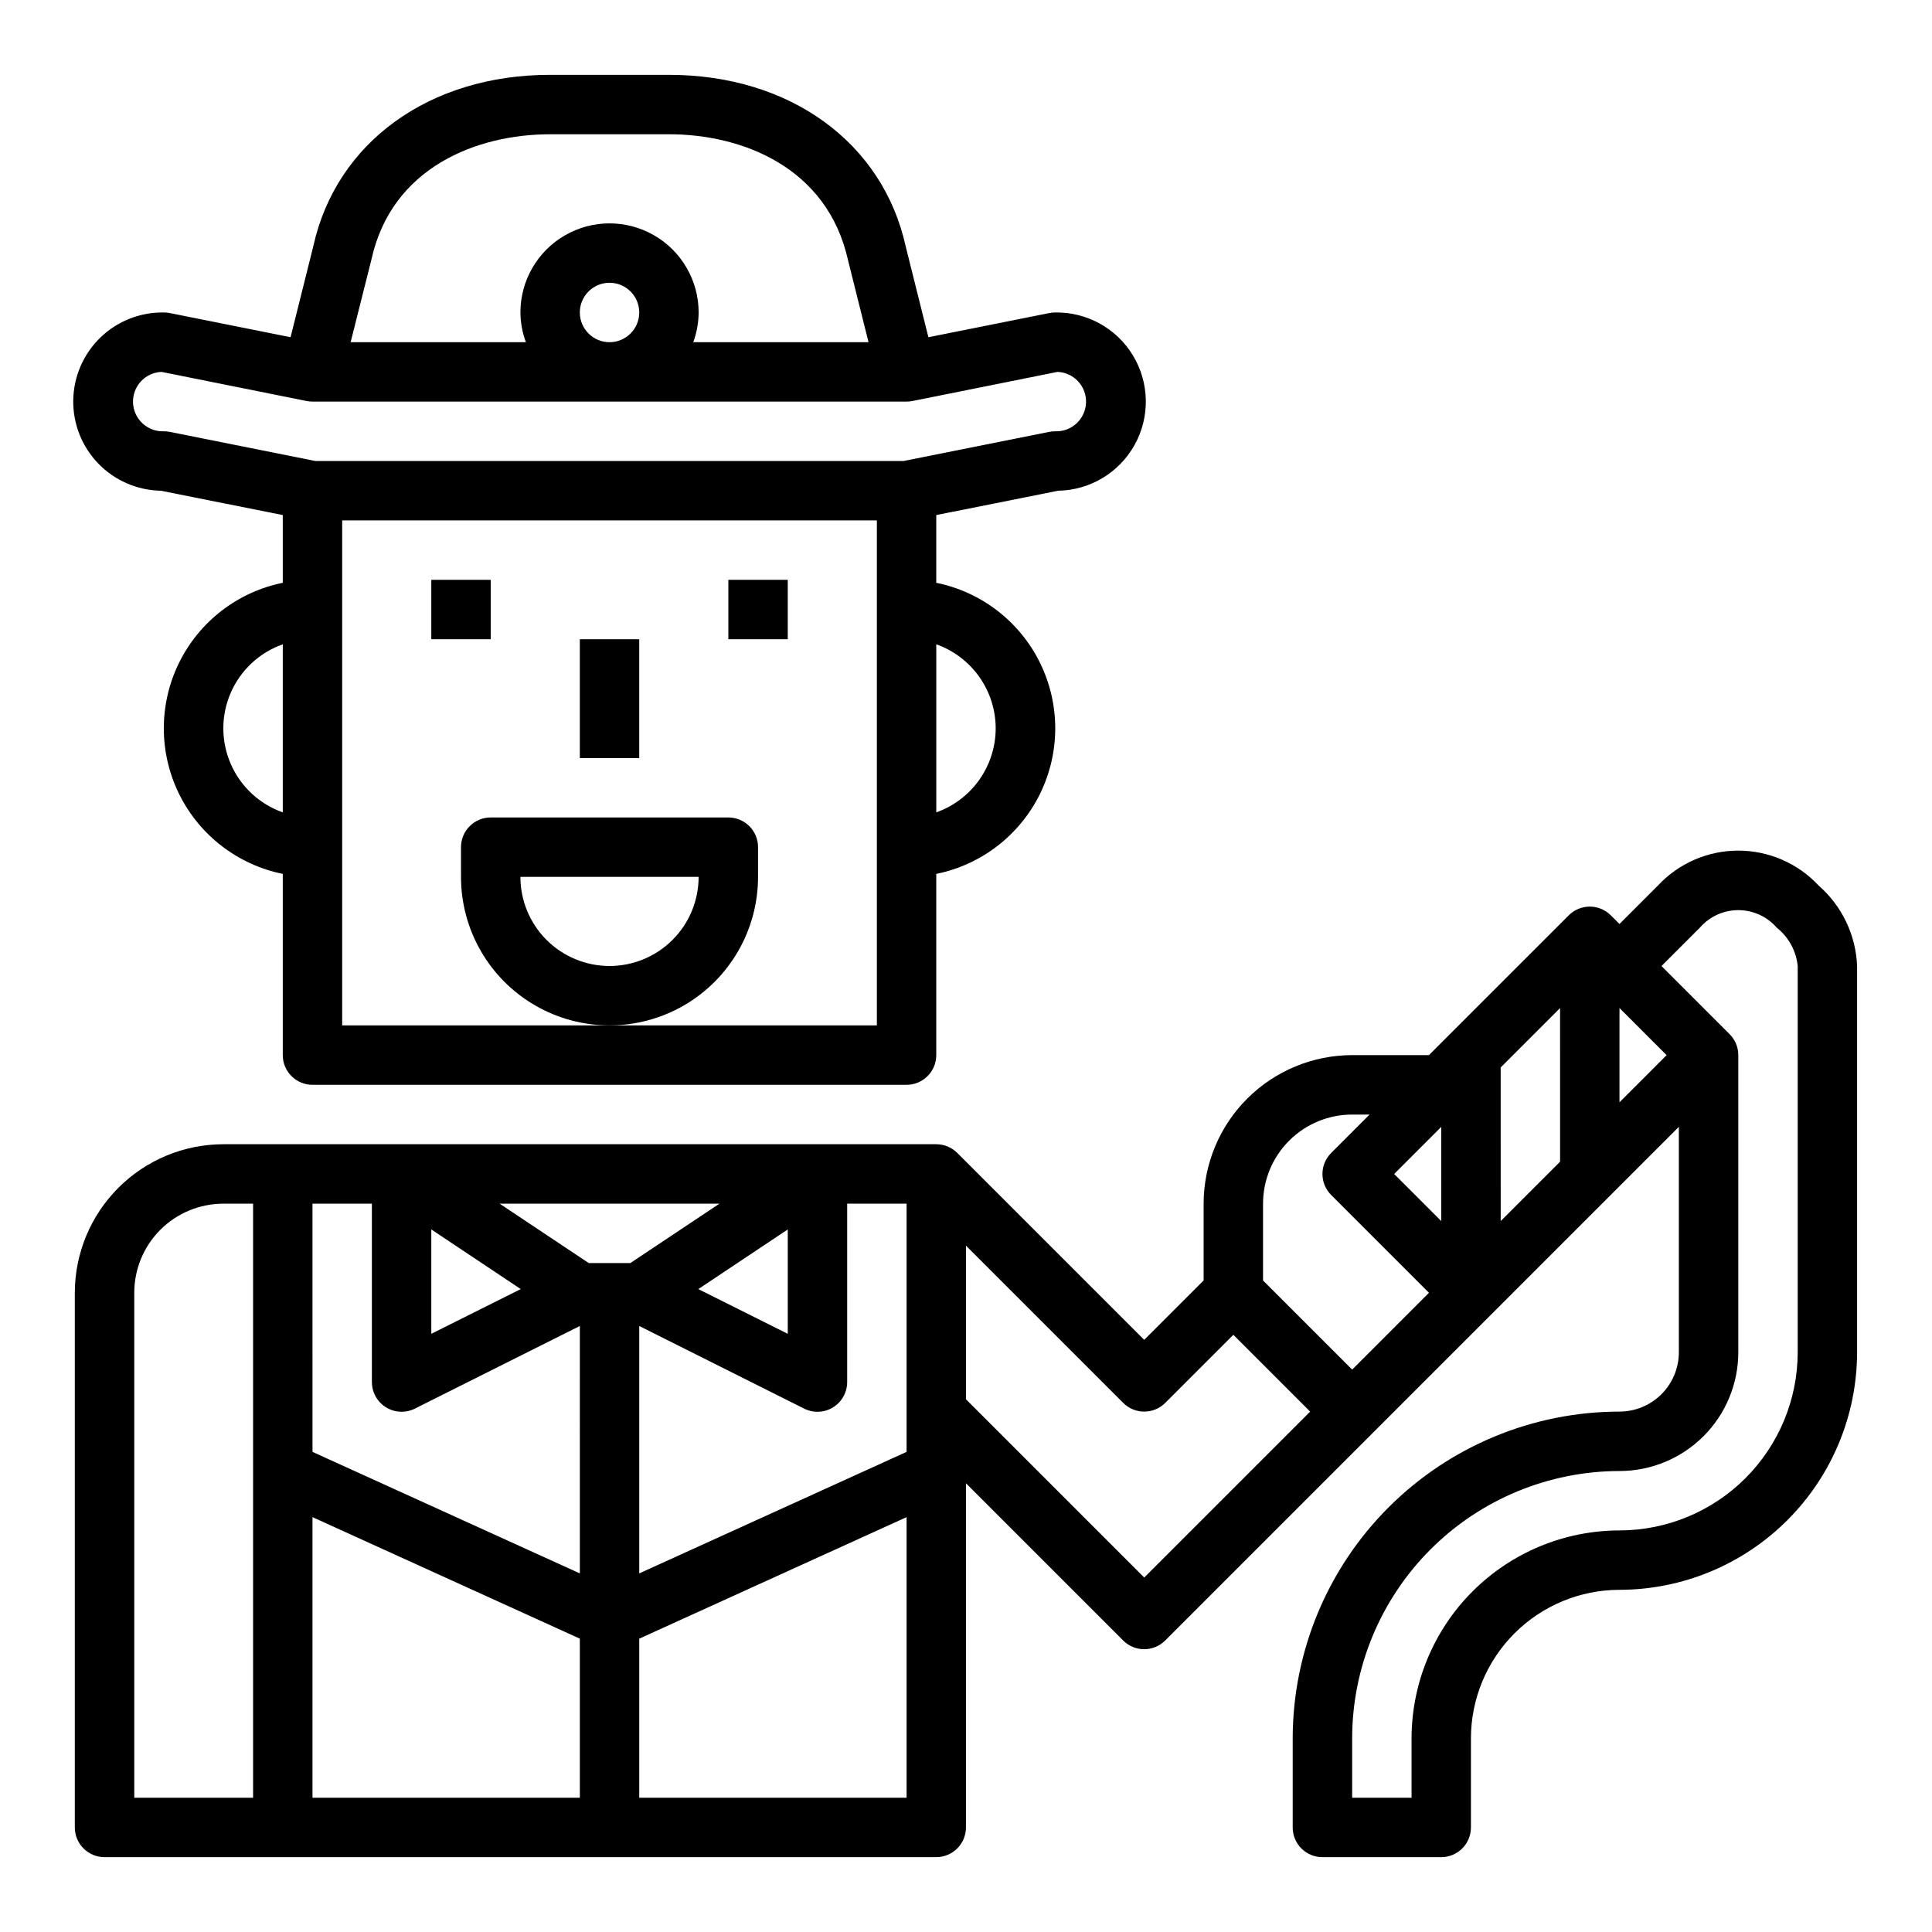 <?xml version="1.0" encoding="UTF-8"?>
<!-- The Best Svg Icon site in the world: iconSvg.co, Visit us! https://iconsvg.co -->
<svg fill="#000000" width="800px" height="800px" version="1.1" viewBox="144 144 512 512" xmlns="http://www.w3.org/2000/svg">
 <g>
  <path d="m258.3 297.66h15.742v15.742h-15.742z"/>
  <path d="m297.66 313.41h15.742v31.488h-15.742z"/>
  <path d="m337.02 297.66h15.742v15.742h-15.742z"/>
  <path d="m344.89 376.38v-7.871c0-2.09-0.828-4.09-2.305-5.566-1.477-1.477-3.481-2.309-5.566-2.309h-62.977c-4.348 0-7.871 3.527-7.871 7.875v7.871c0 14.062 7.5 27.055 19.68 34.086 12.176 7.031 27.18 7.031 39.359 0 12.176-7.031 19.68-20.023 19.68-34.086zm-39.359 23.617c-6.266 0-12.27-2.488-16.699-6.918-4.43-4.43-6.918-10.438-6.918-16.699h47.23c0 6.262-2.484 12.27-6.914 16.699-4.43 4.43-10.438 6.918-16.699 6.918z"/>
  <path d="m583.36 378.69-10.18 10.18-2.305-2.305h-0.004c-3.074-3.074-8.055-3.074-11.129 0l-37.055 37.051h-20.355c-10.438 0.016-20.441 4.164-27.82 11.543s-11.527 17.383-11.539 27.82v20.355l-15.742 15.742-49.531-49.531-0.004 0.004c-1.477-1.484-3.481-2.316-5.574-2.316h-188.93c-10.438 0.012-20.441 4.164-27.82 11.543-7.379 7.379-11.527 17.383-11.543 27.816v141.7c0 2.086 0.832 4.09 2.309 5.566 1.477 1.473 3.477 2.305 5.566 2.305h220.41c2.09 0 4.09-0.832 5.566-2.305 1.477-1.477 2.309-3.481 2.309-5.566v-91.207l41.668 41.668h-0.004c3.074 3.07 8.059 3.07 11.133 0l136.13-136.13v59.719c0 4.176-1.656 8.18-4.609 11.133s-6.957 4.609-11.133 4.609c-22.957 0.027-44.969 9.16-61.199 25.395-16.234 16.23-25.367 38.242-25.395 61.199v23.617c0 2.086 0.832 4.09 2.305 5.566 1.477 1.473 3.481 2.305 5.566 2.305h31.488c2.09 0 4.09-0.832 5.566-2.305 1.477-1.477 2.309-3.481 2.309-5.566v-23.617c0.012-10.438 4.16-20.441 11.539-27.82 7.379-7.379 17.383-11.527 27.82-11.539 16.695-0.02 32.703-6.66 44.508-18.469 11.809-11.805 18.449-27.812 18.469-44.508v-102.34c-0.32-8.203-4.004-15.91-10.18-21.312-5.508-5.91-13.227-9.27-21.309-9.27s-15.801 3.359-21.309 9.27zm-325.06 91.121 23.703 15.809-23.703 11.852zm-47.23 150.61h-31.488v-133.82c0-6.262 2.488-12.27 6.918-16.699 4.426-4.43 10.434-6.914 16.699-6.914h7.871zm86.594 0h-70.852v-74.367l70.848 32.203zm0-59.457-70.848-32.203-0.004-65.777h15.742v47.23h0.004c-0.016 2.734 1.391 5.281 3.715 6.727 2.32 1.445 5.227 1.582 7.676 0.359l43.715-21.902zm2.359-82.238-23.617-15.742h58.254l-23.617 15.742zm52.742-8.91v27.664l-23.703-11.855zm31.488 150.61h-70.848v-42.16l70.848-32.203zm0-91.66-70.848 32.203v-65.566l43.715 21.902c2.445 1.223 5.352 1.086 7.676-0.359 2.32-1.445 3.727-3.992 3.715-6.727v-47.23h15.742zm62.977 33.297-47.23-47.23v-40.715l41.668 41.668h-0.004c3.074 3.07 8.059 3.07 11.133 0l18.051-18.051 20.355 20.355zm55.105-55.105-23.617-23.617v-20.352c0-6.266 2.488-12.273 6.918-16.699 4.43-4.43 10.434-6.918 16.699-6.918h4.613l-10.18 10.18c-3.074 3.07-3.074 8.055 0 11.129l25.922 25.922zm23.617-39.359-12.488-12.484 12.484-12.484zm31.488-15.742-15.742 15.742-0.004-40.711 15.742-15.742zm15.742-15.742v-24.973l12.484 12.484zm47.23 66.234c-0.012 12.523-4.992 24.527-13.848 33.383-8.855 8.855-20.859 13.836-33.383 13.848-14.609 0.02-28.613 5.832-38.945 16.16-10.328 10.332-16.141 24.336-16.16 38.945v15.742h-15.742v-15.742c0.02-18.785 7.492-36.793 20.773-50.074s31.289-20.754 50.074-20.773c8.352 0 16.359-3.32 22.266-9.223 5.906-5.906 9.223-13.914 9.223-22.266v-78.723c0-2.086-0.832-4.09-2.309-5.562l-18.051-18.051 10.18-10.18c2.562-2.945 6.273-4.637 10.18-4.637 3.902 0 7.617 1.691 10.18 4.637 3.152 2.5 5.16 6.172 5.562 10.18z"/>
  <path d="m227.05 209.16-6.047 24.207-31.977-6.398c-0.516-0.105-1.043-0.16-1.574-0.16-6.262-0.109-12.312 2.269-16.824 6.617-4.508 4.352-7.102 10.312-7.215 16.574-0.113 6.266 2.266 12.316 6.613 16.824 4.352 4.508 10.312 7.106 16.578 7.219l32.336 6.453v17.949c-11.957 2.43-22.109 10.262-27.492 21.211-5.379 10.949-5.379 23.773 0 34.723 5.383 10.949 15.535 18.785 27.492 21.211v48.02c0 2.09 0.828 4.09 2.305 5.566 1.477 1.477 3.481 2.309 5.566 2.309h157.44c2.09 0 4.09-0.832 5.566-2.309 1.477-1.477 2.305-3.477 2.305-5.566v-48.02c11.957-2.426 22.113-10.262 27.492-21.211 5.383-10.949 5.383-23.773 0-34.723-5.379-10.949-15.535-18.781-27.492-21.211v-17.949l32.34-6.453c8.438-0.152 16.152-4.793 20.238-12.176 4.09-7.383 3.926-16.387-0.426-23.617-4.348-7.231-12.227-11.59-20.664-11.441-0.527 0-1.055 0.055-1.574 0.16l-32 6.398-6-24.008c-6.082-27.656-30.77-45.527-62.762-45.527h-31.488c-31.992 0-56.637 17.871-62.738 45.328zm-8.109 150.13c-6.18-2.184-11.18-6.836-13.793-12.848-2.617-6.008-2.617-12.836 0-18.848 2.613-6.012 7.613-10.664 13.793-12.844zm157.44 56.449h-141.7v-133.82h141.7zm31.488-78.719c-0.008 4.883-1.523 9.645-4.34 13.629-2.82 3.988-6.805 7.004-11.406 8.641v-44.539c4.602 1.633 8.586 4.648 11.406 8.637 2.816 3.988 4.332 8.75 4.34 13.633zm-23.617-86.594c0.531 0 1.059-0.051 1.574-0.156l38.434-7.715c4.348 0.176 7.727 3.848 7.547 8.195-0.176 4.348-3.848 7.727-8.195 7.547-0.527 0-1.055 0.055-1.574 0.16l-38.57 7.715h-155.87l-38.574-7.715c-0.516-0.105-1.043-0.16-1.574-0.16-4.348 0.18-8.016-3.199-8.195-7.547-0.176-4.348 3.203-8.02 7.551-8.195l38.43 7.715c0.52 0.105 1.047 0.156 1.574 0.156zm-86.59-23.617c0-3.184 1.918-6.055 4.859-7.269 2.941-1.219 6.324-0.547 8.578 1.703 2.25 2.254 2.926 5.641 1.707 8.582s-4.09 4.859-7.273 4.859c-4.348 0-7.871-3.527-7.871-7.875zm-7.875-47.23h31.488c19.355 0 41.98 8.715 47.469 33.395l5.426 21.711h-46.445c0.922-2.523 1.406-5.188 1.422-7.875 0-8.438-4.5-16.23-11.805-20.449-7.309-4.219-16.312-4.219-23.617 0-7.309 4.219-11.809 12.012-11.809 20.449 0.027 2.688 0.516 5.352 1.449 7.875h-46.445l5.512-21.906c5.375-24.484 28-33.199 47.355-33.199z"/>
 </g>
</svg>